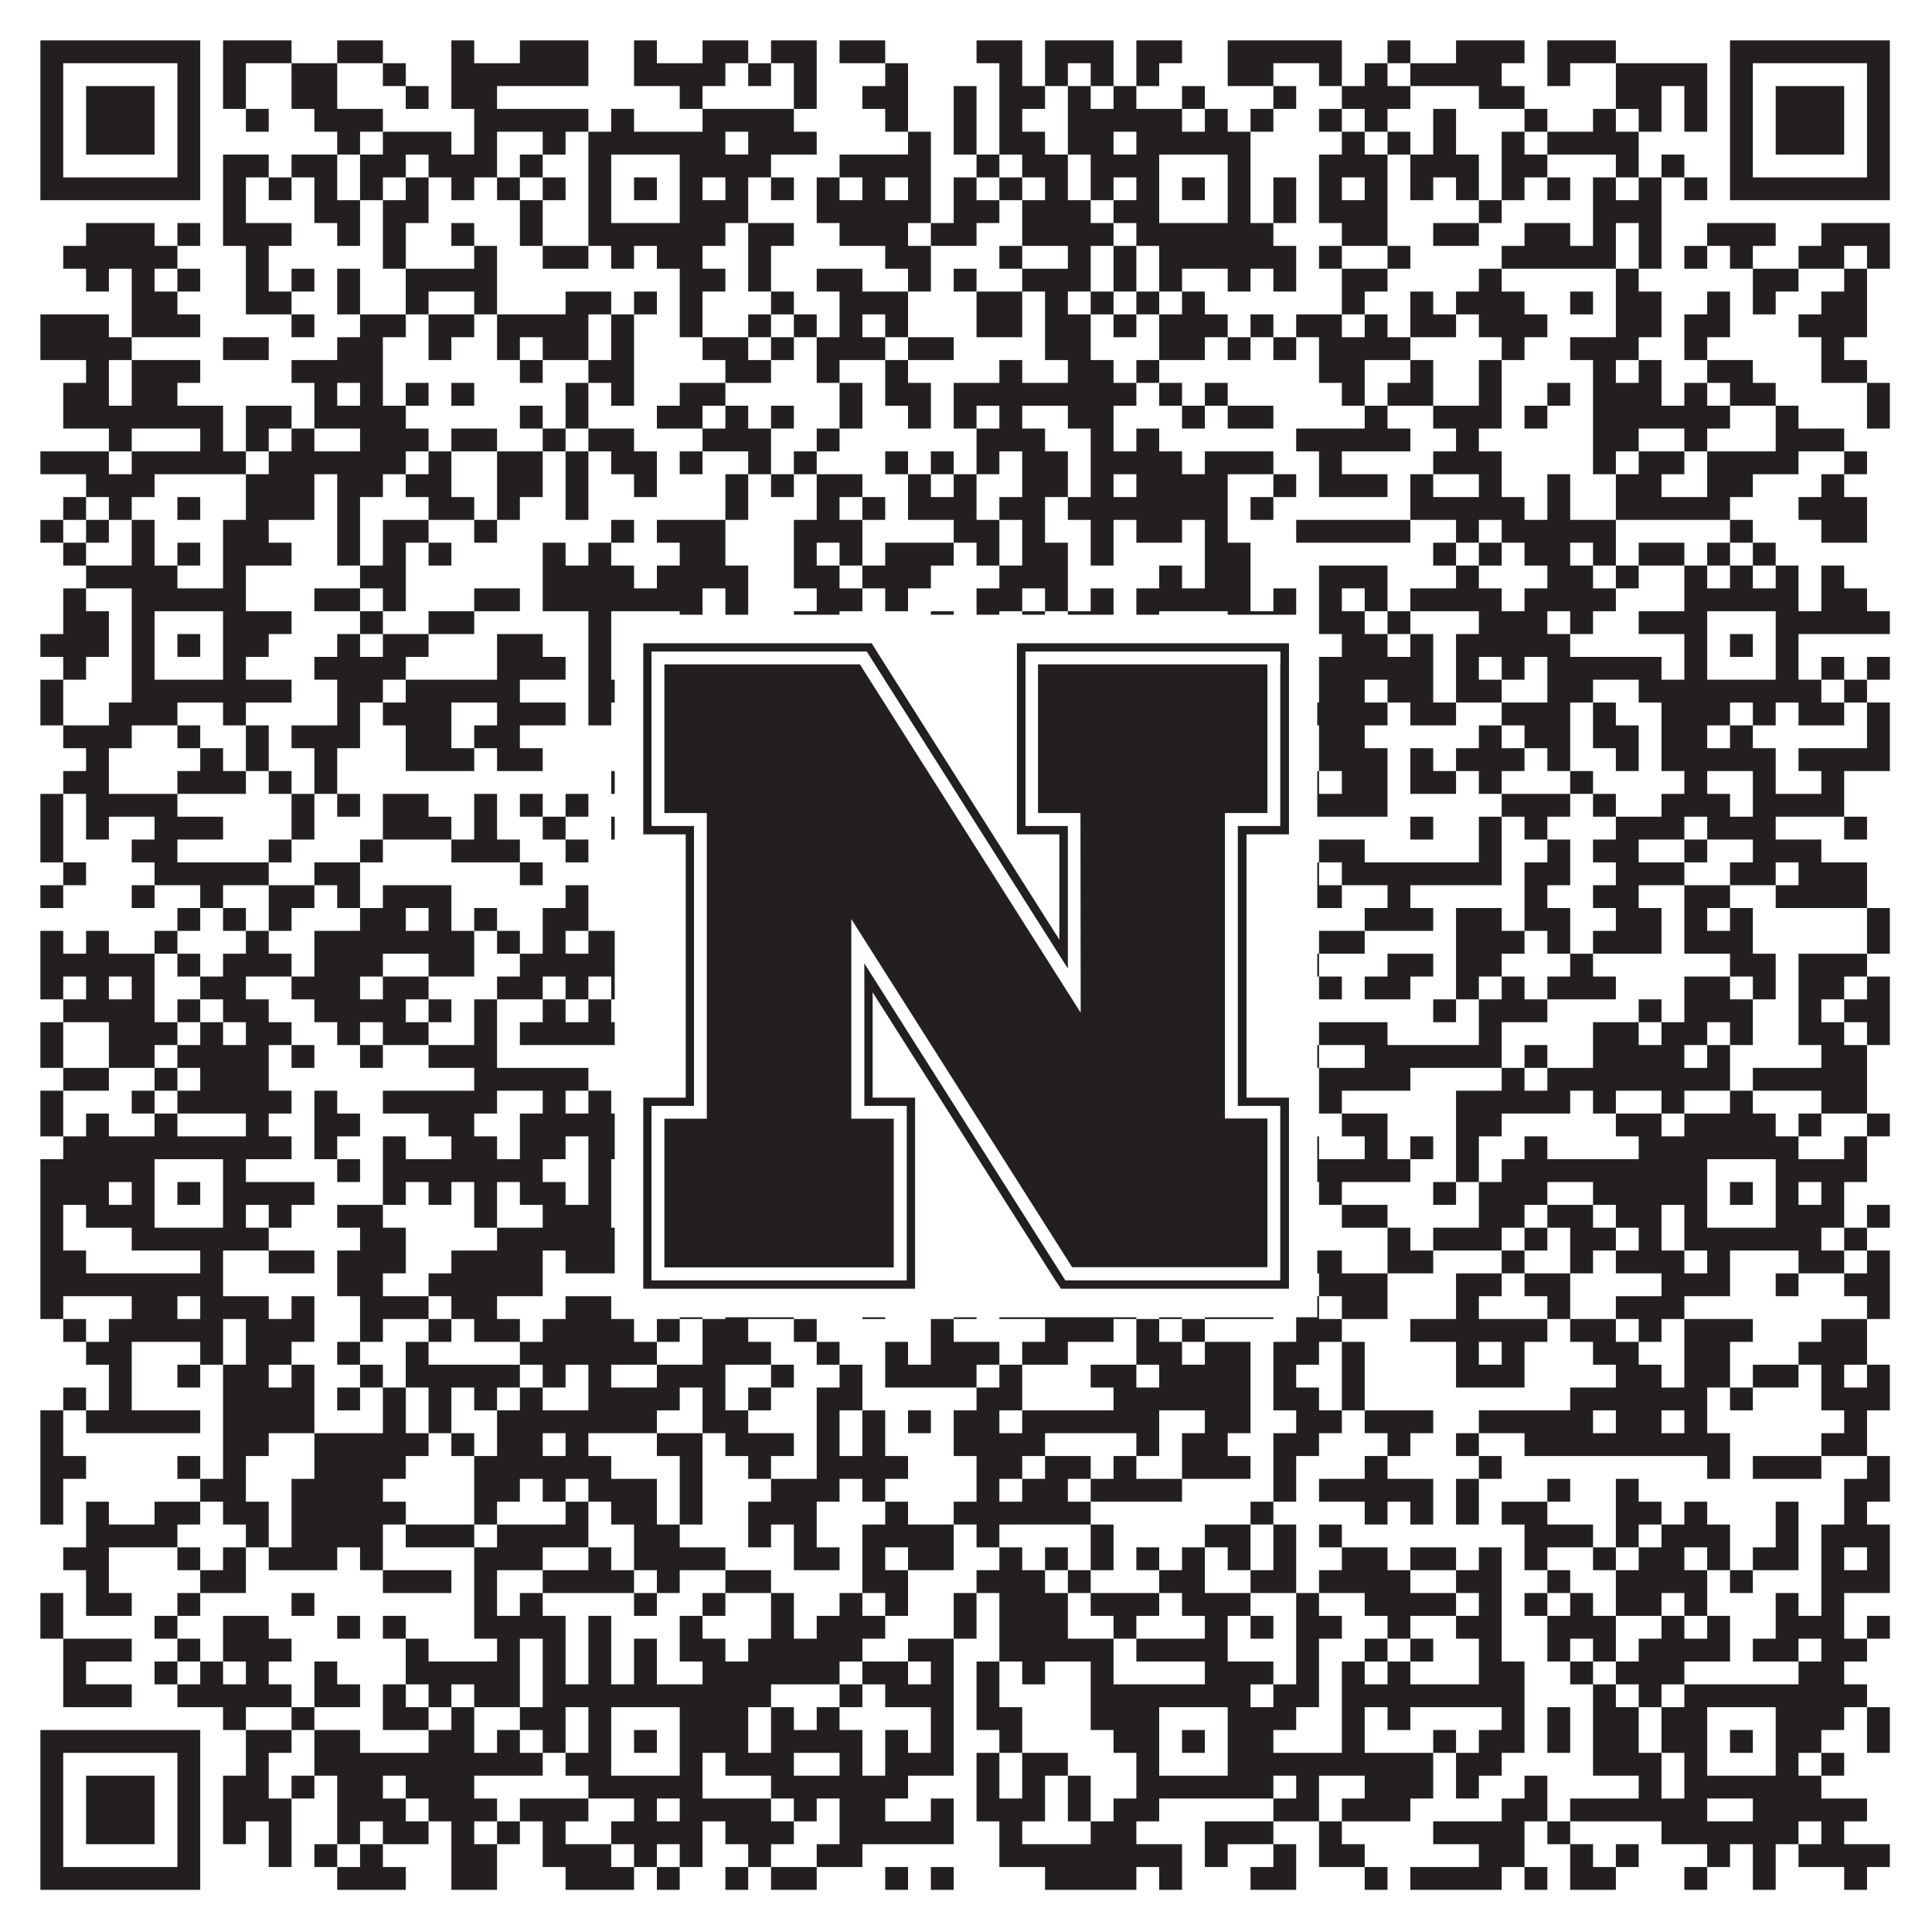 <?xml version="1.0"?>
<svg xmlns="http://www.w3.org/2000/svg" xmlns:xlink="http://www.w3.org/1999/xlink" version="1.1" width="1100px" height="1100px" viewBox="0 0 1100 1100"><rect x="0" y="0" width="1100" height="1100" fill="#ffffff" fill-opacity="1"/><path fill="#231f20" fill-opacity="1" d="M23,23L114,23L114,36L23,36ZM127,23L166,23L166,36L127,36ZM192,23L218,23L218,36L192,36ZM257,23L270,23L270,36L257,36ZM296,23L335,23L335,36L296,36ZM361,23L374,23L374,36L361,36ZM400,23L426,23L426,36L400,36ZM439,23L465,23L465,36L439,36ZM478,23L504,23L504,36L478,36ZM556,23L582,23L582,36L556,36ZM595,23L634,23L634,36L595,36ZM647,23L673,23L673,36L647,36ZM699,23L764,23L764,36L699,36ZM790,23L803,23L803,36L790,36ZM829,23L868,23L868,36L829,36ZM881,23L920,23L920,36L881,36ZM985,23L1076,23L1076,36L985,36ZM23,36L36,36L36,49L23,49ZM101,36L114,36L114,49L101,49ZM127,36L140,36L140,49L127,49ZM166,36L192,36L192,49L166,49ZM218,36L231,36L231,49L218,49ZM257,36L335,36L335,49L257,49ZM361,36L413,36L413,49L361,49ZM426,36L439,36L439,49L426,49ZM452,36L465,36L465,49L452,49ZM504,36L517,36L517,49L504,49ZM569,36L582,36L582,49L569,49ZM595,36L608,36L608,49L595,49ZM621,36L634,36L634,49L621,49ZM647,36L660,36L660,49L647,49ZM699,36L725,36L725,49L699,49ZM751,36L764,36L764,49L751,49ZM777,36L790,36L790,49L777,49ZM803,36L855,36L855,49L803,49ZM881,36L894,36L894,49L881,49ZM920,36L972,36L972,49L920,49ZM985,36L998,36L998,49L985,49ZM1063,36L1076,36L1076,49L1063,49ZM23,49L36,49L36,62L23,62ZM49,49L88,49L88,62L49,62ZM101,49L114,49L114,62L101,62ZM127,49L140,49L140,62L127,62ZM166,49L192,49L192,62L166,62ZM231,49L244,49L244,62L231,62ZM257,49L283,49L283,62L257,62ZM387,49L400,49L400,62L387,62ZM452,49L465,49L465,62L452,62ZM491,49L517,49L517,62L491,62ZM543,49L556,49L556,62L543,62ZM569,49L595,49L595,62L569,62ZM608,49L621,49L621,62L608,62ZM634,49L647,49L647,62L634,62ZM673,49L686,49L686,62L673,62ZM725,49L738,49L738,62L725,62ZM764,49L803,49L803,62L764,62ZM842,49L868,49L868,62L842,62ZM920,49L946,49L946,62L920,62ZM959,49L972,49L972,62L959,62ZM985,49L998,49L998,62L985,62ZM1011,49L1050,49L1050,62L1011,62ZM1063,49L1076,49L1076,62L1063,62ZM23,62L36,62L36,75L23,75ZM49,62L88,62L88,75L49,75ZM101,62L114,62L114,75L101,75ZM140,62L153,62L153,75L140,75ZM179,62L218,62L218,75L179,75ZM270,62L335,62L335,75L270,75ZM348,62L361,62L361,75L348,75ZM400,62L452,62L452,75L400,75ZM504,62L517,62L517,75L504,75ZM543,62L556,62L556,75L543,75ZM569,62L582,62L582,75L569,75ZM608,62L673,62L673,75L608,75ZM686,62L699,62L699,75L686,75ZM712,62L725,62L725,75L712,75ZM751,62L764,62L764,75L751,75ZM777,62L790,62L790,75L777,75ZM816,62L829,62L829,75L816,75ZM868,62L881,62L881,75L868,75ZM907,62L920,62L920,75L907,75ZM933,62L946,62L946,75L933,75ZM959,62L972,62L972,75L959,75ZM985,62L998,62L998,75L985,75ZM1011,62L1050,62L1050,75L1011,75ZM1063,62L1076,62L1076,75L1063,75ZM23,75L36,75L36,88L23,88ZM49,75L88,75L88,88L49,88ZM101,75L114,75L114,88L101,88ZM192,75L205,75L205,88L192,88ZM218,75L257,75L257,88L218,88ZM270,75L283,75L283,88L270,88ZM309,75L322,75L322,88L309,88ZM335,75L413,75L413,88L335,88ZM426,75L465,75L465,88L426,88ZM517,75L530,75L530,88L517,88ZM543,75L556,75L556,88L543,88ZM569,75L595,75L595,88L569,88ZM608,75L634,75L634,88L608,88ZM647,75L712,75L712,88L647,88ZM764,75L777,75L777,88L764,88ZM790,75L803,75L803,88L790,88ZM816,75L829,75L829,88L816,88ZM855,75L868,75L868,88L855,88ZM881,75L933,75L933,88L881,88ZM985,75L998,75L998,88L985,88ZM1011,75L1050,75L1050,88L1011,88ZM1063,75L1076,75L1076,88L1063,88ZM23,88L36,88L36,101L23,101ZM101,88L114,88L114,101L101,101ZM127,88L153,88L153,101L127,101ZM166,88L192,88L192,101L166,101ZM205,88L231,88L231,101L205,101ZM244,88L283,88L283,101L244,101ZM296,88L309,88L309,101L296,101ZM335,88L348,88L348,101L335,101ZM387,88L439,88L439,101L387,101ZM478,88L530,88L530,101L478,101ZM556,88L569,88L569,101L556,101ZM582,88L608,88L608,101L582,101ZM621,88L660,88L660,101L621,101ZM699,88L712,88L712,101L699,101ZM751,88L790,88L790,101L751,101ZM803,88L842,88L842,101L803,101ZM855,88L881,88L881,101L855,101ZM920,88L933,88L933,101L920,101ZM946,88L959,88L959,101L946,101ZM985,88L998,88L998,101L985,101ZM1063,88L1076,88L1076,101L1063,101ZM23,101L114,101L114,114L23,114ZM127,101L140,101L140,114L127,114ZM153,101L166,101L166,114L153,114ZM179,101L192,101L192,114L179,114ZM205,101L218,101L218,114L205,114ZM231,101L244,101L244,114L231,114ZM257,101L270,101L270,114L257,114ZM283,101L296,101L296,114L283,114ZM309,101L322,101L322,114L309,114ZM335,101L348,101L348,114L335,114ZM361,101L374,101L374,114L361,114ZM387,101L400,101L400,114L387,114ZM413,101L426,101L426,114L413,114ZM439,101L452,101L452,114L439,114ZM465,101L478,101L478,114L465,114ZM491,101L504,101L504,114L491,114ZM517,101L530,101L530,114L517,114ZM543,101L556,101L556,114L543,114ZM569,101L582,101L582,114L569,114ZM595,101L608,101L608,114L595,114ZM621,101L634,101L634,114L621,114ZM647,101L660,101L660,114L647,114ZM673,101L686,101L686,114L673,114ZM699,101L712,101L712,114L699,114ZM725,101L738,101L738,114L725,114ZM751,101L764,101L764,114L751,114ZM777,101L790,101L790,114L777,114ZM803,101L816,101L816,114L803,114ZM829,101L842,101L842,114L829,114ZM855,101L868,101L868,114L855,114ZM881,101L894,101L894,114L881,114ZM907,101L920,101L920,114L907,114ZM933,101L946,101L946,114L933,114ZM959,101L972,101L972,114L959,114ZM985,101L1076,101L1076,114L985,114ZM127,114L140,114L140,127L127,127ZM179,114L205,114L205,127L179,127ZM218,114L244,114L244,127L218,127ZM296,114L309,114L309,127L296,127ZM335,114L348,114L348,127L335,127ZM387,114L426,114L426,127L387,127ZM465,114L530,114L530,127L465,127ZM543,114L569,114L569,127L543,127ZM582,114L621,114L621,127L582,127ZM634,114L660,114L660,127L634,127ZM699,114L712,114L712,127L699,127ZM725,114L738,114L738,127L725,127ZM751,114L790,114L790,127L751,127ZM842,114L855,114L855,127L842,127ZM907,114L946,114L946,127L907,127ZM49,127L88,127L88,140L49,140ZM101,127L114,127L114,140L101,140ZM127,127L166,127L166,140L127,140ZM192,127L205,127L205,140L192,140ZM218,127L231,127L231,140L218,140ZM257,127L270,127L270,140L257,140ZM296,127L309,127L309,140L296,140ZM335,127L413,127L413,140L335,140ZM426,127L452,127L452,140L426,140ZM478,127L517,127L517,140L478,140ZM530,127L556,127L556,140L530,140ZM582,127L634,127L634,140L582,140ZM647,127L725,127L725,140L647,140ZM764,127L790,127L790,140L764,140ZM816,127L842,127L842,140L816,140ZM868,127L894,127L894,140L868,140ZM907,127L920,127L920,140L907,140ZM933,127L946,127L946,140L933,140ZM972,127L1011,127L1011,140L972,140ZM1037,127L1076,127L1076,140L1037,140ZM36,140L101,140L101,153L36,153ZM140,140L153,140L153,153L140,153ZM218,140L231,140L231,153L218,153ZM270,140L283,140L283,153L270,153ZM309,140L335,140L335,153L309,153ZM348,140L361,140L361,153L348,153ZM374,140L400,140L400,153L374,153ZM426,140L439,140L439,153L426,153ZM504,140L530,140L530,153L504,153ZM569,140L582,140L582,153L569,153ZM608,140L621,140L621,153L608,153ZM634,140L647,140L647,153L634,153ZM660,140L738,140L738,153L660,153ZM751,140L764,140L764,153L751,153ZM790,140L803,140L803,153L790,153ZM855,140L920,140L920,153L855,153ZM933,140L946,140L946,153L933,153ZM959,140L972,140L972,153L959,153ZM985,140L998,140L998,153L985,153ZM1024,140L1050,140L1050,153L1024,153ZM1063,140L1076,140L1076,153L1063,153ZM49,153L62,153L62,166L49,166ZM75,153L88,153L88,166L75,166ZM101,153L114,153L114,166L101,166ZM140,153L153,153L153,166L140,166ZM166,153L179,153L179,166L166,166ZM192,153L205,153L205,166L192,166ZM231,153L283,153L283,166L231,166ZM387,153L413,153L413,166L387,166ZM426,153L439,153L439,166L426,166ZM465,153L491,153L491,166L465,166ZM517,153L530,153L530,166L517,166ZM543,153L556,153L556,166L543,166ZM582,153L621,153L621,166L582,166ZM634,153L647,153L647,166L634,166ZM660,153L673,153L673,166L660,166ZM699,153L712,153L712,166L699,166ZM725,153L738,153L738,166L725,166ZM764,153L790,153L790,166L764,166ZM842,153L855,153L855,166L842,166ZM920,153L933,153L933,166L920,166ZM998,153L1024,153L1024,166L998,166ZM1050,153L1063,153L1063,166L1050,166ZM75,166L101,166L101,179L75,179ZM140,166L166,166L166,179L140,179ZM192,166L205,166L205,179L192,179ZM231,166L244,166L244,179L231,179ZM270,166L283,166L283,179L270,179ZM322,166L348,166L348,179L322,179ZM361,166L374,166L374,179L361,179ZM387,166L400,166L400,179L387,179ZM439,166L452,166L452,179L439,179ZM478,166L517,166L517,179L478,179ZM556,166L582,166L582,179L556,179ZM595,166L608,166L608,179L595,179ZM621,166L634,166L634,179L621,179ZM647,166L660,166L660,179L647,179ZM673,166L686,166L686,179L673,179ZM764,166L777,166L777,179L764,179ZM803,166L816,166L816,179L803,179ZM829,166L868,166L868,179L829,179ZM894,166L907,166L907,179L894,179ZM920,166L946,166L946,179L920,179ZM972,166L985,166L985,179L972,179ZM998,166L1011,166L1011,179L998,179ZM1037,166L1063,166L1063,179L1037,179ZM23,179L62,179L62,192L23,192ZM75,179L114,179L114,192L75,192ZM166,179L179,179L179,192L166,192ZM205,179L231,179L231,192L205,192ZM244,179L270,179L270,192L244,192ZM283,179L335,179L335,192L283,192ZM348,179L361,179L361,192L348,192ZM387,179L400,179L400,192L387,192ZM426,179L439,179L439,192L426,192ZM452,179L465,179L465,192L452,192ZM478,179L491,179L491,192L478,192ZM504,179L517,179L517,192L504,192ZM556,179L582,179L582,192L556,192ZM595,179L621,179L621,192L595,192ZM634,179L647,179L647,192L634,192ZM660,179L699,179L699,192L660,192ZM712,179L725,179L725,192L712,192ZM738,179L764,179L764,192L738,192ZM777,179L790,179L790,192L777,192ZM803,179L829,179L829,192L803,192ZM842,179L881,179L881,192L842,192ZM920,179L946,179L946,192L920,192ZM959,179L985,179L985,192L959,192ZM1024,179L1063,179L1063,192L1024,192ZM23,192L75,192L75,205L23,205ZM127,192L153,192L153,205L127,205ZM192,192L218,192L218,205L192,205ZM244,192L257,192L257,205L244,205ZM283,192L296,192L296,205L283,205ZM309,192L335,192L335,205L309,205ZM348,192L361,192L361,205L348,205ZM400,192L426,192L426,205L400,205ZM439,192L452,192L452,205L439,205ZM465,192L504,192L504,205L465,205ZM517,192L543,192L543,205L517,205ZM595,192L621,192L621,205L595,205ZM660,192L686,192L686,205L660,205ZM699,192L712,192L712,205L699,205ZM725,192L738,192L738,205L725,205ZM751,192L803,192L803,205L751,205ZM855,192L868,192L868,205L855,205ZM894,192L933,192L933,205L894,205ZM959,192L972,192L972,205L959,205ZM1037,192L1050,192L1050,205L1037,205ZM49,205L62,205L62,218L49,218ZM75,205L114,205L114,218L75,218ZM166,205L218,205L218,218L166,218ZM296,205L309,205L309,218L296,218ZM335,205L361,205L361,218L335,218ZM413,205L439,205L439,218L413,218ZM465,205L478,205L478,218L465,218ZM504,205L517,205L517,218L504,218ZM569,205L582,205L582,218L569,218ZM608,205L634,205L634,218L608,218ZM647,205L660,205L660,218L647,218ZM751,205L777,205L777,218L751,218ZM803,205L816,205L816,218L803,218ZM842,205L855,205L855,218L842,218ZM907,205L920,205L920,218L907,218ZM933,205L946,205L946,218L933,218ZM972,205L998,205L998,218L972,218ZM1037,205L1063,205L1063,218L1037,218ZM36,218L62,218L62,231L36,231ZM75,218L101,218L101,231L75,231ZM179,218L192,218L192,231L179,231ZM205,218L218,218L218,231L205,231ZM231,218L244,218L244,231L231,231ZM257,218L270,218L270,231L257,231ZM322,218L335,218L335,231L322,231ZM348,218L361,218L361,231L348,231ZM387,218L413,218L413,231L387,231ZM478,218L491,218L491,231L478,231ZM504,218L530,218L530,231L504,231ZM543,218L647,218L647,231L543,231ZM660,218L673,218L673,231L660,231ZM686,218L699,218L699,231L686,231ZM764,218L777,218L777,231L764,231ZM790,218L816,218L816,231L790,231ZM842,218L855,218L855,231L842,231ZM881,218L894,218L894,231L881,231ZM907,218L946,218L946,231L907,231ZM959,218L972,218L972,231L959,231ZM985,218L1011,218L1011,231L985,231ZM1063,218L1076,218L1076,231L1063,231ZM36,231L127,231L127,244L36,244ZM140,231L166,231L166,244L140,244ZM179,231L231,231L231,244L179,244ZM296,231L309,231L309,244L296,244ZM322,231L335,231L335,244L322,244ZM374,231L400,231L400,244L374,244ZM413,231L426,231L426,244L413,244ZM439,231L452,231L452,244L439,244ZM478,231L491,231L491,244L478,244ZM517,231L530,231L530,244L517,244ZM543,231L556,231L556,244L543,244ZM569,231L582,231L582,244L569,244ZM608,231L634,231L634,244L608,244ZM673,231L686,231L686,244L673,244ZM699,231L725,231L725,244L699,244ZM777,231L790,231L790,244L777,244ZM816,231L855,231L855,244L816,244ZM868,231L881,231L881,244L868,244ZM907,231L985,231L985,244L907,244ZM1011,231L1024,231L1024,244L1011,244ZM1063,231L1076,231L1076,244L1063,244ZM62,244L75,244L75,257L62,257ZM114,244L127,244L127,257L114,257ZM140,244L153,244L153,257L140,257ZM166,244L179,244L179,257L166,257ZM205,244L244,244L244,257L205,257ZM257,244L283,244L283,257L257,257ZM309,244L322,244L322,257L309,257ZM335,244L361,244L361,257L335,257ZM400,244L439,244L439,257L400,257ZM465,244L478,244L478,257L465,257ZM556,244L595,244L595,257L556,257ZM621,244L634,244L634,257L621,257ZM647,244L660,244L660,257L647,257ZM738,244L803,244L803,257L738,257ZM829,244L842,244L842,257L829,257ZM907,244L933,244L933,257L907,257ZM959,244L972,244L972,257L959,257ZM1011,244L1050,244L1050,257L1011,257ZM23,257L62,257L62,270L23,270ZM75,257L140,257L140,270L75,270ZM153,257L231,257L231,270L153,270ZM244,257L257,257L257,270L244,270ZM283,257L309,257L309,270L283,270ZM322,257L335,257L335,270L322,270ZM348,257L374,257L374,270L348,270ZM387,257L400,257L400,270L387,270ZM426,257L439,257L439,270L426,270ZM452,257L465,257L465,270L452,270ZM504,257L517,257L517,270L504,270ZM530,257L543,257L543,270L530,270ZM556,257L569,257L569,270L556,270ZM582,257L608,257L608,270L582,270ZM621,257L673,257L673,270L621,270ZM686,257L725,257L725,270L686,270ZM751,257L764,257L764,270L751,270ZM816,257L855,257L855,270L816,270ZM907,257L920,257L920,270L907,270ZM933,257L959,257L959,270L933,270ZM972,257L1024,257L1024,270L972,270ZM1050,257L1063,257L1063,270L1050,270ZM49,270L88,270L88,283L49,283ZM140,270L179,270L179,283L140,283ZM192,270L218,270L218,283L192,283ZM231,270L257,270L257,283L231,283ZM283,270L309,270L309,283L283,283ZM322,270L335,270L335,283L322,283ZM361,270L374,270L374,283L361,283ZM413,270L426,270L426,283L413,283ZM439,270L452,270L452,283L439,283ZM465,270L491,270L491,283L465,283ZM517,270L530,270L530,283L517,283ZM543,270L556,270L556,283L543,283ZM582,270L608,270L608,283L582,283ZM621,270L634,270L634,283L621,283ZM647,270L699,270L699,283L647,283ZM725,270L738,270L738,283L725,283ZM751,270L790,270L790,283L751,283ZM803,270L816,270L816,283L803,283ZM842,270L855,270L855,283L842,283ZM881,270L894,270L894,283L881,283ZM920,270L946,270L946,283L920,283ZM972,270L998,270L998,283L972,283ZM1037,270L1050,270L1050,283L1037,283ZM36,283L49,283L49,296L36,296ZM62,283L75,283L75,296L62,296ZM101,283L114,283L114,296L101,296ZM140,283L179,283L179,296L140,296ZM192,283L205,283L205,296L192,296ZM244,283L270,283L270,296L244,296ZM283,283L296,283L296,296L283,296ZM322,283L335,283L335,296L322,296ZM413,283L426,283L426,296L413,296ZM465,283L478,283L478,296L465,296ZM491,283L504,283L504,296L491,296ZM517,283L556,283L556,296L517,296ZM569,283L595,283L595,296L569,296ZM608,283L699,283L699,296L608,296ZM712,283L725,283L725,296L712,296ZM803,283L868,283L868,296L803,296ZM881,283L894,283L894,296L881,296ZM920,283L985,283L985,296L920,296ZM1024,283L1063,283L1063,296L1024,296ZM23,296L36,296L36,309L23,309ZM49,296L62,296L62,309L49,309ZM75,296L88,296L88,309L75,309ZM127,296L153,296L153,309L127,309ZM192,296L205,296L205,309L192,309ZM218,296L244,296L244,309L218,309ZM270,296L283,296L283,309L270,309ZM348,296L361,296L361,309L348,309ZM374,296L413,296L413,309L374,309ZM452,296L491,296L491,309L452,309ZM543,296L569,296L569,309L543,309ZM582,296L595,296L595,309L582,309ZM621,296L634,296L634,309L621,309ZM647,296L673,296L673,309L647,309ZM686,296L699,296L699,309L686,309ZM738,296L803,296L803,309L738,309ZM829,296L842,296L842,309L829,309ZM855,296L920,296L920,309L855,309ZM985,296L998,296L998,309L985,309ZM1037,296L1063,296L1063,309L1037,309ZM36,309L49,309L49,322L36,322ZM75,309L88,309L88,322L75,322ZM101,309L114,309L114,322L101,322ZM127,309L166,309L166,322L127,322ZM192,309L205,309L205,322L192,322ZM218,309L231,309L231,322L218,322ZM244,309L257,309L257,322L244,322ZM309,309L322,309L322,322L309,322ZM335,309L348,309L348,322L335,322ZM387,309L413,309L413,322L387,322ZM452,309L465,309L465,322L452,322ZM478,309L491,309L491,322L478,322ZM504,309L543,309L543,322L504,322ZM556,309L569,309L569,322L556,322ZM582,309L608,309L608,322L582,322ZM621,309L634,309L634,322L621,322ZM686,309L712,309L712,322L686,322ZM816,309L829,309L829,322L816,322ZM842,309L855,309L855,322L842,322ZM868,309L894,309L894,322L868,322ZM907,309L920,309L920,322L907,322ZM933,309L959,309L959,322L933,322ZM972,309L985,309L985,322L972,322ZM998,309L1011,309L1011,322L998,322ZM49,322L101,322L101,335L49,335ZM127,322L140,322L140,335L127,335ZM205,322L231,322L231,335L205,335ZM309,322L361,322L361,335L309,335ZM374,322L426,322L426,335L374,335ZM452,322L478,322L478,335L452,335ZM491,322L530,322L530,335L491,335ZM569,322L608,322L608,335L569,335ZM660,322L673,322L673,335L660,335ZM686,322L712,322L712,335L686,335ZM751,322L790,322L790,335L751,335ZM829,322L842,322L842,335L829,335ZM881,322L907,322L907,335L881,335ZM920,322L933,322L933,335L920,335ZM959,322L972,322L972,335L959,335ZM985,322L998,322L998,335L985,335ZM1011,322L1024,322L1024,335L1011,335ZM1037,322L1050,322L1050,335L1037,335ZM36,335L49,335L49,348L36,348ZM75,335L140,335L140,348L75,348ZM179,335L205,335L205,348L179,348ZM218,335L231,335L231,348L218,348ZM270,335L296,335L296,348L270,348ZM309,335L400,335L400,348L309,348ZM413,335L426,335L426,348L413,348ZM465,335L491,335L491,348L465,348ZM504,335L517,335L517,348L504,348ZM556,335L582,335L582,348L556,348ZM595,335L608,335L608,348L595,348ZM621,335L634,335L634,348L621,348ZM647,335L712,335L712,348L647,348ZM725,335L738,335L738,348L725,348ZM751,335L764,335L764,348L751,348ZM777,335L790,335L790,348L777,348ZM803,335L855,335L855,348L803,348ZM868,335L920,335L920,348L868,348ZM959,335L1024,335L1024,348L959,348ZM1037,335L1063,335L1063,348L1037,348ZM36,348L62,348L62,361L36,361ZM75,348L88,348L88,361L75,361ZM127,348L166,348L166,361L127,361ZM205,348L218,348L218,361L205,361ZM244,348L270,348L270,361L244,361ZM335,348L348,348L348,361L335,361ZM387,348L400,348L400,361L387,361ZM413,348L426,348L426,361L413,361ZM452,348L478,348L478,361L452,361ZM530,348L543,348L543,361L530,361ZM556,348L569,348L569,361L556,361ZM582,348L595,348L595,361L582,361ZM608,348L634,348L634,361L608,361ZM647,348L660,348L660,361L647,361ZM699,348L738,348L738,361L699,361ZM751,348L777,348L777,361L751,361ZM790,348L803,348L803,361L790,361ZM842,348L881,348L881,361L842,361ZM894,348L907,348L907,361L894,361ZM933,348L972,348L972,361L933,361ZM1011,348L1076,348L1076,361L1011,361ZM23,361L62,361L62,374L23,374ZM75,361L88,361L88,374L75,374ZM101,361L114,361L114,374L101,374ZM127,361L153,361L153,374L127,374ZM192,361L205,361L205,374L192,374ZM218,361L244,361L244,374L218,374ZM283,361L309,361L309,374L283,374ZM335,361L348,361L348,374L335,374ZM361,361L374,361L374,374L361,374ZM387,361L413,361L413,374L387,374ZM465,361L478,361L478,374L465,374ZM504,361L556,361L556,374L504,374ZM569,361L582,361L582,374L569,374ZM595,361L634,361L634,374L595,374ZM647,361L660,361L660,374L647,374ZM673,361L686,361L686,374L673,374ZM699,361L738,361L738,374L699,374ZM764,361L790,361L790,374L764,374ZM803,361L816,361L816,374L803,374ZM829,361L894,361L894,374L829,374ZM959,361L972,361L972,374L959,374ZM985,361L998,361L998,374L985,374ZM1011,361L1024,361L1024,374L1011,374ZM36,374L49,374L49,387L36,387ZM75,374L88,374L88,387L75,387ZM127,374L140,374L140,387L127,387ZM179,374L231,374L231,387L179,387ZM283,374L322,374L322,387L283,387ZM335,374L348,374L348,387L335,387ZM387,374L400,374L400,387L387,387ZM413,374L426,374L426,387L413,387ZM478,374L491,374L491,387L478,387ZM517,374L530,374L530,387L517,387ZM543,374L582,374L582,387L543,387ZM647,374L660,374L660,387L647,387ZM699,374L712,374L712,387L699,387ZM725,374L738,374L738,387L725,387ZM751,374L816,374L816,387L751,387ZM829,374L842,374L842,387L829,387ZM855,374L868,374L868,387L855,387ZM881,374L946,374L946,387L881,387ZM959,374L972,374L972,387L959,387ZM1011,374L1024,374L1024,387L1011,387ZM1037,374L1050,374L1050,387L1037,387ZM1063,374L1076,374L1076,387L1063,387ZM23,387L36,387L36,400L23,400ZM75,387L166,387L166,400L75,400ZM192,387L218,387L218,400L192,400ZM231,387L296,387L296,400L231,400ZM335,387L426,387L426,400L335,400ZM478,387L530,387L530,400L478,400ZM543,387L556,387L556,400L543,400ZM634,387L712,387L712,400L634,400ZM751,387L777,387L777,400L751,400ZM790,387L816,387L816,400L790,400ZM829,387L855,387L855,400L829,400ZM881,387L907,387L907,400L881,400ZM933,387L1037,387L1037,400L933,400ZM1050,387L1063,387L1063,400L1050,400ZM23,400L36,400L36,413L23,413ZM62,400L101,400L101,413L62,413ZM127,400L140,400L140,413L127,413ZM192,400L205,400L205,413L192,413ZM218,400L257,400L257,413L218,413ZM283,400L322,400L322,413L283,413ZM335,400L348,400L348,413L335,413ZM361,400L400,400L400,413L361,413ZM413,400L426,400L426,413L413,413ZM439,400L465,400L465,413L439,413ZM491,400L504,400L504,413L491,413ZM569,400L582,400L582,413L569,413ZM595,400L647,400L647,413L595,413ZM673,400L686,400L686,413L673,413ZM725,400L790,400L790,413L725,413ZM803,400L829,400L829,413L803,413ZM855,400L894,400L894,413L855,413ZM907,400L920,400L920,413L907,413ZM946,400L985,400L985,413L946,413ZM998,400L1011,400L1011,413L998,413ZM1024,400L1050,400L1050,413L1024,413ZM1063,400L1076,400L1076,413L1063,413ZM36,413L75,413L75,426L36,426ZM101,413L114,413L114,426L101,426ZM140,413L153,413L153,426L140,426ZM166,413L205,413L205,426L166,426ZM231,413L257,413L257,426L231,426ZM270,413L296,413L296,426L270,426ZM374,413L400,413L400,426L374,426ZM439,413L452,413L452,426L439,426ZM478,413L491,413L491,426L478,426ZM517,413L569,413L569,426L517,426ZM582,413L595,413L595,426L582,426ZM621,413L660,413L660,426L621,426ZM673,413L699,413L699,426L673,426ZM751,413L777,413L777,426L751,426ZM842,413L855,413L855,426L842,426ZM868,413L894,413L894,426L868,426ZM907,413L933,413L933,426L907,426ZM946,413L972,413L972,426L946,426ZM985,413L998,413L998,426L985,426ZM1063,413L1076,413L1076,426L1063,426ZM49,426L62,426L62,439L49,439ZM114,426L127,426L127,439L114,439ZM140,426L153,426L153,439L140,439ZM179,426L192,426L192,439L179,439ZM231,426L270,426L270,439L231,439ZM283,426L309,426L309,439L283,439ZM361,426L387,426L387,439L361,439ZM413,426L426,426L426,439L413,439ZM439,426L465,426L465,439L439,439ZM491,426L556,426L556,439L491,439ZM569,426L582,426L582,439L569,439ZM595,426L608,426L608,439L595,439ZM660,426L712,426L712,439L660,439ZM751,426L790,426L790,439L751,439ZM803,426L816,426L816,439L803,439ZM829,426L868,426L868,439L829,439ZM881,426L894,426L894,439L881,439ZM920,426L933,426L933,439L920,439ZM946,426L1011,426L1011,439L946,439ZM1024,426L1076,426L1076,439L1024,439ZM36,439L62,439L62,452L36,452ZM101,439L140,439L140,452L101,452ZM153,439L166,439L166,452L153,452ZM179,439L192,439L192,452L179,452ZM348,439L361,439L361,452L348,452ZM413,439L426,439L426,452L413,452ZM439,439L465,439L465,452L439,452ZM478,439L517,439L517,452L478,452ZM530,439L569,439L569,452L530,452ZM595,439L608,439L608,452L595,452ZM621,439L634,439L634,452L621,452ZM647,439L660,439L660,452L647,452ZM673,439L686,439L686,452L673,452ZM699,439L725,439L725,452L699,452ZM738,439L751,439L751,452L738,452ZM764,439L790,439L790,452L764,452ZM803,439L829,439L829,452L803,452ZM842,439L855,439L855,452L842,452ZM894,439L907,439L907,452L894,452ZM959,439L972,439L972,452L959,452ZM998,439L1011,439L1011,452L998,452ZM1037,439L1050,439L1050,452L1037,452ZM23,452L36,452L36,465L23,465ZM49,452L101,452L101,465L49,465ZM166,452L179,452L179,465L166,465ZM192,452L205,452L205,465L192,465ZM218,452L244,452L244,465L218,465ZM270,452L283,452L283,465L270,465ZM296,452L309,452L309,465L296,465ZM322,452L335,452L335,465L322,465ZM374,452L400,452L400,465L374,465ZM426,452L439,452L439,465L426,465ZM465,452L517,452L517,465L465,465ZM530,452L556,452L556,465L530,465ZM569,452L608,452L608,465L569,465ZM621,452L660,452L660,465L621,465ZM673,452L686,452L686,465L673,465ZM699,452L712,452L712,465L699,465ZM725,452L790,452L790,465L725,465ZM855,452L894,452L894,465L855,465ZM907,452L920,452L920,465L907,465ZM946,452L985,452L985,465L946,465ZM998,452L1050,452L1050,465L998,465ZM23,465L36,465L36,478L23,478ZM49,465L62,465L62,478L49,478ZM88,465L127,465L127,478L88,478ZM166,465L179,465L179,478L166,478ZM218,465L257,465L257,478L218,478ZM270,465L283,465L283,478L270,478ZM309,465L322,465L322,478L309,478ZM348,465L361,465L361,478L348,478ZM413,465L439,465L439,478L413,478ZM465,465L504,465L504,478L465,478ZM530,465L543,465L543,478L530,478ZM556,465L569,465L569,478L556,478ZM595,465L621,465L621,478L595,478ZM647,465L660,465L660,478L647,478ZM673,465L686,465L686,478L673,478ZM699,465L725,465L725,478L699,478ZM803,465L816,465L816,478L803,478ZM842,465L855,465L855,478L842,478ZM868,465L881,465L881,478L868,478ZM920,465L959,465L959,478L920,478ZM972,465L1011,465L1011,478L972,478ZM1050,465L1063,465L1063,478L1050,478ZM23,478L36,478L36,491L23,491ZM75,478L101,478L101,491L75,491ZM153,478L166,478L166,491L153,491ZM205,478L218,478L218,491L205,491ZM257,478L296,478L296,491L257,491ZM322,478L335,478L335,491L322,491ZM361,478L374,478L374,491L361,491ZM387,478L426,478L426,491L387,491ZM491,478L530,478L530,491L491,491ZM543,478L556,478L556,491L543,491ZM595,478L647,478L647,491L595,491ZM660,478L699,478L699,491L660,491ZM725,478L738,478L738,491L725,491ZM751,478L777,478L777,491L751,491ZM842,478L855,478L855,491L842,491ZM881,478L894,478L894,491L881,491ZM907,478L933,478L933,491L907,491ZM959,478L972,478L972,491L959,491ZM998,478L1037,478L1037,491L998,491ZM36,491L49,491L49,504L36,504ZM88,491L153,491L153,504L88,504ZM179,491L205,491L205,504L179,504ZM296,491L309,491L309,504L296,504ZM374,491L387,491L387,504L374,504ZM478,491L504,491L504,504L478,504ZM517,491L543,491L543,504L517,504ZM556,491L569,491L569,504L556,504ZM647,491L686,491L686,504L647,504ZM712,491L725,491L725,504L712,504ZM738,491L751,491L751,504L738,504ZM764,491L855,491L855,504L764,504ZM868,491L894,491L894,504L868,504ZM920,491L959,491L959,504L920,504ZM985,491L1011,491L1011,504L985,504ZM1024,491L1063,491L1063,504L1024,504ZM23,504L36,504L36,517L23,517ZM75,504L88,504L88,517L75,517ZM114,504L127,504L127,517L114,517ZM153,504L179,504L179,517L153,517ZM192,504L205,504L205,517L192,517ZM218,504L257,504L257,517L218,517ZM322,504L335,504L335,517L322,517ZM361,504L387,504L387,517L361,517ZM439,504L452,504L452,517L439,517ZM504,504L517,504L517,517L504,517ZM530,504L556,504L556,517L530,517ZM582,504L608,504L608,517L582,517ZM621,504L634,504L634,517L621,517ZM673,504L686,504L686,517L673,517ZM738,504L764,504L764,517L738,517ZM790,504L803,504L803,517L790,517ZM868,504L881,504L881,517L868,517ZM907,504L933,504L933,517L907,517ZM959,504L985,504L985,517L959,517ZM1011,504L1063,504L1063,517L1011,517ZM101,517L114,517L114,530L101,530ZM127,517L140,517L140,530L127,530ZM153,517L166,517L166,530L153,530ZM205,517L231,517L231,530L205,530ZM244,517L257,517L257,530L244,530ZM270,517L283,517L283,530L270,530ZM309,517L335,517L335,530L309,530ZM400,517L413,517L413,530L400,530ZM452,517L478,517L478,530L452,530ZM491,517L530,517L530,530L491,530ZM569,517L595,517L595,530L569,530ZM660,517L686,517L686,530L660,530ZM712,517L738,517L738,530L712,530ZM777,517L816,517L816,530L777,530ZM829,517L855,517L855,530L829,530ZM868,517L894,517L894,530L868,530ZM920,517L946,517L946,530L920,530ZM959,517L972,517L972,530L959,530ZM985,517L998,517L998,530L985,530ZM1063,517L1076,517L1076,530L1063,530ZM23,530L36,530L36,543L23,543ZM49,530L62,530L62,543L49,543ZM88,530L101,530L101,543L88,543ZM140,530L153,530L153,543L140,543ZM179,530L270,530L270,543L179,543ZM283,530L296,530L296,543L283,543ZM309,530L322,530L322,543L309,543ZM335,530L413,530L413,543L335,543ZM426,530L439,530L439,543L426,543ZM465,530L530,530L530,543L465,543ZM556,530L608,530L608,543L556,543ZM621,530L647,530L647,543L621,543ZM686,530L699,530L699,543L686,543ZM725,530L738,530L738,543L725,543ZM751,530L777,530L777,543L751,543ZM829,530L868,530L868,543L829,543ZM881,530L894,530L894,543L881,543ZM907,530L946,530L946,543L907,543ZM959,530L998,530L998,543L959,543ZM1063,530L1076,530L1076,543L1063,543ZM23,543L88,543L88,556L23,556ZM101,543L114,543L114,556L101,556ZM127,543L166,543L166,556L127,556ZM179,543L218,543L218,556L179,556ZM244,543L270,543L270,556L244,556ZM296,543L400,543L400,556L296,556ZM426,543L439,543L439,556L426,556ZM452,543L465,543L465,556L452,556ZM491,543L517,543L517,556L491,556ZM530,543L543,543L543,556L530,556ZM582,543L608,543L608,556L582,556ZM621,543L660,543L660,556L621,556ZM686,543L751,543L751,556L686,556ZM790,543L816,543L816,556L790,556ZM829,543L855,543L855,556L829,556ZM894,543L907,543L907,556L894,556ZM985,543L1011,543L1011,556L985,556ZM1024,543L1063,543L1063,556L1024,556ZM23,556L36,556L36,569L23,569ZM49,556L62,556L62,569L49,569ZM75,556L88,556L88,569L75,569ZM114,556L140,556L140,569L114,569ZM166,556L205,556L205,569L166,569ZM218,556L244,556L244,569L218,569ZM283,556L309,556L309,569L283,569ZM322,556L335,556L335,569L322,569ZM348,556L374,556L374,569L348,569ZM387,556L400,556L400,569L387,569ZM413,556L439,556L439,569L413,569ZM452,556L465,556L465,569L452,569ZM478,556L491,556L491,569L478,569ZM517,556L556,556L556,569L517,569ZM582,556L608,556L608,569L582,569ZM621,556L660,556L660,569L621,569ZM673,556L686,556L686,569L673,569ZM699,556L738,556L738,569L699,569ZM751,556L764,556L764,569L751,569ZM777,556L803,556L803,569L777,569ZM829,556L842,556L842,569L829,569ZM855,556L868,556L868,569L855,569ZM881,556L920,556L920,569L881,569ZM959,556L985,556L985,569L959,569ZM998,556L1011,556L1011,569L998,569ZM1024,556L1050,556L1050,569L1024,569ZM1063,556L1076,556L1076,569L1063,569ZM36,569L88,569L88,582L36,582ZM101,569L114,569L114,582L101,582ZM127,569L153,569L153,582L127,582ZM179,569L231,569L231,582L179,582ZM244,569L257,569L257,582L244,582ZM270,569L283,569L283,582L270,582ZM309,569L322,569L322,582L309,582ZM335,569L348,569L348,582L335,582ZM361,569L374,569L374,582L361,582ZM387,569L400,569L400,582L387,582ZM426,569L465,569L465,582L426,582ZM478,569L491,569L491,582L478,582ZM504,569L517,569L517,582L504,582ZM530,569L556,569L556,582L530,582ZM595,569L621,569L621,582L595,582ZM634,569L647,569L647,582L634,582ZM673,569L686,569L686,582L673,582ZM816,569L829,569L829,582L816,582ZM842,569L881,569L881,582L842,582ZM933,569L946,569L946,582L933,582ZM959,569L998,569L998,582L959,582ZM1024,569L1037,569L1037,582L1024,582ZM1050,569L1076,569L1076,582L1050,582ZM23,582L36,582L36,595L23,595ZM62,582L101,582L101,595L62,595ZM114,582L127,582L127,595L114,595ZM140,582L166,582L166,595L140,595ZM192,582L205,582L205,595L192,595ZM218,582L244,582L244,595L218,595ZM270,582L283,582L283,595L270,595ZM296,582L374,582L374,595L296,595ZM387,582L400,582L400,595L387,595ZM426,582L491,582L491,595L426,595ZM543,582L556,582L556,595L543,595ZM569,582L582,582L582,595L569,595ZM595,582L621,582L621,595L595,595ZM634,582L660,582L660,595L634,595ZM699,582L712,582L712,595L699,595ZM751,582L790,582L790,595L751,595ZM842,582L855,582L855,595L842,595ZM907,582L933,582L933,595L907,595ZM946,582L972,582L972,595L946,595ZM985,582L998,582L998,595L985,595ZM1024,582L1050,582L1050,595L1024,595ZM1063,582L1076,582L1076,595L1063,595ZM23,595L36,595L36,608L23,608ZM62,595L88,595L88,608L62,608ZM101,595L153,595L153,608L101,608ZM166,595L179,595L179,608L166,608ZM205,595L218,595L218,608L205,608ZM244,595L283,595L283,608L244,608ZM361,595L387,595L387,608L361,608ZM400,595L413,595L413,608L400,608ZM426,595L452,595L452,608L426,608ZM478,595L491,595L491,608L478,608ZM517,595L543,595L543,608L517,608ZM556,595L582,595L582,608L556,608ZM621,595L634,595L634,608L621,608ZM673,595L686,595L686,608L673,608ZM699,595L712,595L712,608L699,608ZM738,595L751,595L751,608L738,608ZM777,595L855,595L855,608L777,608ZM868,595L881,595L881,608L868,608ZM907,595L959,595L959,608L907,608ZM972,595L985,595L985,608L972,608ZM1037,595L1063,595L1063,608L1037,608ZM36,608L62,608L62,621L36,621ZM88,608L101,608L101,621L88,621ZM114,608L153,608L153,621L114,621ZM270,608L335,608L335,621L270,621ZM413,608L439,608L439,621L413,621ZM504,608L517,608L517,621L504,621ZM543,608L569,608L569,621L543,621ZM582,608L595,608L595,621L582,621ZM608,608L647,608L647,621L608,621ZM660,608L699,608L699,621L660,621ZM712,608L738,608L738,621L712,621ZM751,608L803,608L803,621L751,621ZM855,608L868,608L868,621L855,621ZM881,608L985,608L985,621L881,621ZM998,608L1063,608L1063,621L998,621ZM23,621L36,621L36,634L23,634ZM75,621L88,621L88,634L75,634ZM101,621L166,621L166,634L101,634ZM179,621L192,621L192,634L179,634ZM218,621L283,621L283,634L218,634ZM309,621L322,621L322,634L309,634ZM335,621L348,621L348,634L335,634ZM400,621L413,621L413,634L400,634ZM452,621L465,621L465,634L452,634ZM478,621L491,621L491,634L478,634ZM569,621L582,621L582,634L569,634ZM595,621L608,621L608,634L595,634ZM634,621L647,621L647,634L634,634ZM686,621L699,621L699,634L686,634ZM712,621L725,621L725,634L712,634ZM751,621L764,621L764,634L751,634ZM829,621L894,621L894,634L829,634ZM907,621L920,621L920,634L907,634ZM946,621L959,621L959,634L946,634ZM985,621L998,621L998,634L985,634ZM1037,621L1063,621L1063,634L1037,634ZM23,634L36,634L36,647L23,647ZM49,634L62,634L62,647L49,647ZM88,634L101,634L101,647L88,647ZM140,634L153,634L153,647L140,647ZM179,634L205,634L205,647L179,647ZM244,634L270,634L270,647L244,647ZM296,634L426,634L426,647L296,647ZM465,634L478,634L478,647L465,647ZM504,634L517,634L517,647L504,647ZM530,634L543,634L543,647L530,647ZM556,634L634,634L634,647L556,647ZM647,634L660,634L660,647L647,647ZM673,634L699,634L699,647L673,647ZM712,634L738,634L738,647L712,647ZM764,634L790,634L790,647L764,647ZM829,634L855,634L855,647L829,647ZM920,634L946,634L946,647L920,647ZM959,634L1011,634L1011,647L959,647ZM1024,634L1037,634L1037,647L1024,647ZM1063,634L1076,634L1076,647L1063,647ZM36,647L166,647L166,660L36,660ZM179,647L192,647L192,660L179,660ZM218,647L231,647L231,660L218,660ZM257,647L283,647L283,660L257,660ZM296,647L322,647L322,660L296,660ZM335,647L439,647L439,660L335,660ZM465,647L478,647L478,660L465,660ZM517,647L530,647L530,660L517,660ZM543,647L569,647L569,660L543,660ZM582,647L595,647L595,660L582,660ZM621,647L725,647L725,660L621,660ZM738,647L751,647L751,660L738,660ZM777,647L790,647L790,660L777,660ZM803,647L816,647L816,660L803,660ZM829,647L842,647L842,660L829,660ZM868,647L881,647L881,660L868,660ZM933,647L1024,647L1024,660L933,660ZM1050,647L1063,647L1063,660L1050,660ZM23,660L88,660L88,673L23,673ZM127,660L140,660L140,673L127,673ZM192,660L205,660L205,673L192,673ZM218,660L309,660L309,673L218,673ZM335,660L348,660L348,673L335,673ZM387,660L452,660L452,673L387,673ZM478,660L504,660L504,673L478,673ZM517,660L543,660L543,673L517,673ZM569,660L582,660L582,673L569,673ZM608,660L660,660L660,673L608,673ZM699,660L803,660L803,673L699,673ZM829,660L842,660L842,673L829,673ZM855,660L972,660L972,673L855,673ZM1011,660L1063,660L1063,673L1011,673ZM23,673L62,673L62,686L23,686ZM75,673L88,673L88,686L75,686ZM101,673L114,673L114,686L101,686ZM127,673L179,673L179,686L127,686ZM218,673L231,673L231,686L218,686ZM244,673L257,673L257,686L244,686ZM270,673L283,673L283,686L270,686ZM296,673L322,673L322,686L296,686ZM335,673L348,673L348,686L335,686ZM361,673L374,673L374,686L361,686ZM387,673L400,673L400,686L387,686ZM413,673L426,673L426,686L413,686ZM465,673L478,673L478,686L465,686ZM517,673L543,673L543,686L517,686ZM582,673L660,673L660,686L582,686ZM673,673L686,673L686,686L673,686ZM699,673L712,673L712,686L699,686ZM751,673L764,673L764,686L751,686ZM816,673L829,673L829,686L816,686ZM842,673L881,673L881,686L842,686ZM907,673L972,673L972,686L907,686ZM985,673L998,673L998,686L985,686ZM1011,673L1024,673L1024,686L1011,686ZM1037,673L1050,673L1050,686L1037,686ZM23,686L36,686L36,699L23,699ZM49,686L88,686L88,699L49,699ZM127,686L140,686L140,699L127,699ZM153,686L166,686L166,699L153,699ZM192,686L218,686L218,699L192,699ZM270,686L283,686L283,699L270,699ZM309,686L348,686L348,699L309,699ZM387,686L400,686L400,699L387,699ZM413,686L452,686L452,699L413,699ZM465,686L517,686L517,699L465,699ZM543,686L569,686L569,699L543,699ZM582,686L595,686L595,699L582,699ZM634,686L660,686L660,699L634,699ZM699,686L712,686L712,699L699,699ZM725,686L738,686L738,699L725,699ZM764,686L790,686L790,699L764,699ZM842,686L868,686L868,699L842,699ZM881,686L907,686L907,699L881,699ZM920,686L946,686L946,699L920,699ZM959,686L972,686L972,699L959,699ZM1011,686L1050,686L1050,699L1011,699ZM1063,686L1076,686L1076,699L1063,699ZM23,699L36,699L36,712L23,712ZM75,699L153,699L153,712L75,712ZM205,699L231,699L231,712L205,712ZM283,699L400,699L400,712L283,712ZM426,699L439,699L439,712L426,712ZM452,699L465,699L465,712L452,712ZM478,699L491,699L491,712L478,712ZM504,699L517,699L517,712L504,712ZM530,699L543,699L543,712L530,712ZM569,699L608,699L608,712L569,712ZM647,699L738,699L738,712L647,712ZM790,699L803,699L803,712L790,712ZM816,699L855,699L855,712L816,712ZM868,699L881,699L881,712L868,712ZM894,699L920,699L920,712L894,712ZM933,699L946,699L946,712L933,712ZM959,699L1037,699L1037,712L959,712ZM1050,699L1063,699L1063,712L1050,712ZM23,712L49,712L49,725L23,725ZM114,712L127,712L127,725L114,725ZM153,712L179,712L179,725L153,725ZM192,712L231,712L231,725L192,725ZM257,712L309,712L309,725L257,725ZM322,712L361,712L361,725L322,725ZM374,712L400,712L400,725L374,725ZM413,712L452,712L452,725L413,725ZM504,712L517,712L517,725L504,725ZM530,712L582,712L582,725L530,725ZM634,712L699,712L699,725L634,725ZM725,712L764,712L764,725L725,725ZM790,712L816,712L816,725L790,725ZM855,712L868,712L868,725L855,725ZM894,712L907,712L907,725L894,725ZM920,712L959,712L959,725L920,725ZM972,712L985,712L985,725L972,725ZM1024,712L1050,712L1050,725L1024,725ZM1063,712L1076,712L1076,725L1063,725ZM23,725L127,725L127,738L23,738ZM192,725L218,725L218,738L192,738ZM244,725L309,725L309,738L244,738ZM387,725L413,725L413,738L387,738ZM439,725L465,725L465,738L439,738ZM478,725L517,725L517,738L478,738ZM556,725L595,725L595,738L556,738ZM608,725L673,725L673,738L608,738ZM712,725L725,725L725,738L712,738ZM751,725L790,725L790,738L751,738ZM829,725L855,725L855,738L829,738ZM868,725L894,725L894,738L868,738ZM946,725L985,725L985,738L946,738ZM1011,725L1024,725L1024,738L1011,738ZM1050,725L1076,725L1076,738L1050,738ZM23,738L36,738L36,751L23,751ZM75,738L101,738L101,751L75,751ZM114,738L153,738L153,751L114,751ZM166,738L179,738L179,751L166,751ZM205,738L244,738L244,751L205,751ZM257,738L283,738L283,751L257,751ZM322,738L348,738L348,751L322,751ZM387,738L400,738L400,751L387,751ZM413,738L452,738L452,751L413,751ZM491,738L504,738L504,751L491,751ZM543,738L556,738L556,751L543,751ZM569,738L647,738L647,751L569,751ZM660,738L673,738L673,751L660,751ZM686,738L725,738L725,751L686,751ZM738,738L751,738L751,751L738,751ZM764,738L790,738L790,751L764,751ZM829,738L842,738L842,751L829,751ZM881,738L894,738L894,751L881,751ZM920,738L959,738L959,751L920,751ZM1063,738L1076,738L1076,751L1063,751ZM36,751L49,751L49,764L36,764ZM62,751L127,751L127,764L62,764ZM140,751L179,751L179,764L140,764ZM205,751L218,751L218,764L205,764ZM244,751L257,751L257,764L244,764ZM270,751L296,751L296,764L270,764ZM309,751L361,751L361,764L309,764ZM374,751L387,751L387,764L374,764ZM400,751L426,751L426,764L400,764ZM452,751L465,751L465,764L452,764ZM530,751L543,751L543,764L530,764ZM595,751L634,751L634,764L595,764ZM647,751L660,751L660,764L647,764ZM673,751L686,751L686,764L673,764ZM738,751L764,751L764,764L738,764ZM803,751L881,751L881,764L803,764ZM894,751L920,751L920,764L894,764ZM933,751L946,751L946,764L933,764ZM959,751L998,751L998,764L959,764ZM1037,751L1063,751L1063,764L1037,764ZM49,764L75,764L75,777L49,777ZM114,764L127,764L127,777L114,777ZM140,764L166,764L166,777L140,777ZM192,764L205,764L205,777L192,777ZM231,764L244,764L244,777L231,777ZM296,764L374,764L374,777L296,777ZM400,764L439,764L439,777L400,777ZM465,764L478,764L478,777L465,777ZM504,764L517,764L517,777L504,777ZM530,764L569,764L569,777L530,777ZM582,764L608,764L608,777L582,777ZM647,764L673,764L673,777L647,777ZM686,764L712,764L712,777L686,777ZM725,764L751,764L751,777L725,777ZM764,764L777,764L777,777L764,777ZM829,764L842,764L842,777L829,777ZM855,764L868,764L868,777L855,777ZM907,764L933,764L933,777L907,777ZM959,764L985,764L985,777L959,777ZM1024,764L1063,764L1063,777L1024,777ZM62,777L75,777L75,790L62,790ZM101,777L114,777L114,790L101,790ZM127,777L153,777L153,790L127,790ZM166,777L179,777L179,790L166,790ZM205,777L218,777L218,790L205,790ZM231,777L296,777L296,790L231,790ZM309,777L322,777L322,790L309,790ZM335,777L348,777L348,790L335,790ZM374,777L413,777L413,790L374,790ZM439,777L452,777L452,790L439,790ZM478,777L491,777L491,790L478,790ZM504,777L556,777L556,790L504,790ZM569,777L582,777L582,790L569,790ZM621,777L647,777L647,790L621,790ZM660,777L712,777L712,790L660,790ZM725,777L738,777L738,790L725,790ZM764,777L777,777L777,790L764,790ZM829,777L868,777L868,790L829,790ZM920,777L946,777L946,790L920,790ZM959,777L985,777L985,790L959,790ZM998,777L1024,777L1024,790L998,790ZM1037,777L1050,777L1050,790L1037,790ZM1063,777L1076,777L1076,790L1063,790ZM36,790L49,790L49,803L36,803ZM62,790L75,790L75,803L62,803ZM127,790L179,790L179,803L127,803ZM192,790L205,790L205,803L192,803ZM218,790L231,790L231,803L218,803ZM244,790L257,790L257,803L244,803ZM270,790L283,790L283,803L270,803ZM296,790L309,790L309,803L296,803ZM335,790L387,790L387,803L335,803ZM400,790L413,790L413,803L400,803ZM426,790L439,790L439,803L426,803ZM465,790L491,790L491,803L465,803ZM556,790L582,790L582,803L556,803ZM634,790L712,790L712,803L634,803ZM725,790L751,790L751,803L725,803ZM764,790L777,790L777,803L764,803ZM894,790L972,790L972,803L894,803ZM985,790L998,790L998,803L985,803ZM1037,790L1076,790L1076,803L1037,803ZM23,803L36,803L36,816L23,816ZM49,803L114,803L114,816L49,816ZM127,803L179,803L179,816L127,816ZM218,803L231,803L231,816L218,816ZM244,803L257,803L257,816L244,816ZM283,803L374,803L374,816L283,816ZM400,803L426,803L426,816L400,816ZM465,803L478,803L478,816L465,816ZM491,803L504,803L504,816L491,816ZM517,803L530,803L530,816L517,816ZM543,803L569,803L569,816L543,816ZM582,803L660,803L660,816L582,816ZM686,803L712,803L712,816L686,816ZM738,803L764,803L764,816L738,816ZM777,803L816,803L816,816L777,816ZM842,803L907,803L907,816L842,816ZM920,803L946,803L946,816L920,816ZM959,803L972,803L972,816L959,816ZM1050,803L1063,803L1063,816L1050,816ZM23,816L36,816L36,829L23,829ZM127,816L153,816L153,829L127,829ZM179,816L244,816L244,829L179,829ZM257,816L270,816L270,829L257,829ZM283,816L309,816L309,829L283,829ZM322,816L335,816L335,829L322,829ZM374,816L400,816L400,829L374,829ZM413,816L452,816L452,829L413,829ZM465,816L478,816L478,829L465,829ZM491,816L504,816L504,829L491,829ZM543,816L595,816L595,829L543,829ZM647,816L660,816L660,829L647,829ZM673,816L699,816L699,829L673,829ZM725,816L751,816L751,829L725,829ZM790,816L803,816L803,829L790,829ZM829,816L842,816L842,829L829,829ZM868,816L985,816L985,829L868,829ZM1037,816L1063,816L1063,829L1037,829ZM23,829L49,829L49,842L23,842ZM101,829L114,829L114,842L101,842ZM127,829L140,829L140,842L127,842ZM179,829L231,829L231,842L179,842ZM270,829L348,829L348,842L270,842ZM387,829L400,829L400,842L387,842ZM426,829L439,829L439,842L426,842ZM465,829L517,829L517,842L465,842ZM556,829L582,829L582,842L556,842ZM595,829L621,829L621,842L595,842ZM634,829L647,829L647,842L634,842ZM673,829L712,829L712,842L673,842ZM725,829L738,829L738,842L725,842ZM777,829L790,829L790,842L777,842ZM842,829L855,829L855,842L842,842ZM972,829L985,829L985,842L972,842ZM998,829L1037,829L1037,842L998,842ZM1063,829L1076,829L1076,842L1063,842ZM23,842L36,842L36,855L23,855ZM114,842L140,842L140,855L114,855ZM166,842L218,842L218,855L166,855ZM270,842L296,842L296,855L270,855ZM309,842L322,842L322,855L309,855ZM335,842L374,842L374,855L335,855ZM387,842L400,842L400,855L387,855ZM439,842L478,842L478,855L439,855ZM491,842L504,842L504,855L491,855ZM556,842L569,842L569,855L556,855ZM582,842L608,842L608,855L582,855ZM621,842L673,842L673,855L621,855ZM725,842L738,842L738,855L725,855ZM751,842L816,842L816,855L751,855ZM829,842L842,842L842,855L829,855ZM881,842L894,842L894,855L881,855ZM920,842L933,842L933,855L920,855ZM1050,842L1076,842L1076,855L1050,855ZM23,855L36,855L36,868L23,868ZM49,855L62,855L62,868L49,868ZM88,855L114,855L114,868L88,868ZM127,855L153,855L153,868L127,868ZM166,855L231,855L231,868L166,868ZM270,855L283,855L283,868L270,868ZM322,855L335,855L335,868L322,868ZM348,855L374,855L374,868L348,868ZM387,855L400,855L400,868L387,868ZM426,855L465,855L465,868L426,868ZM504,855L517,855L517,868L504,868ZM543,855L621,855L621,868L543,868ZM712,855L725,855L725,868L712,868ZM777,855L790,855L790,868L777,868ZM803,855L816,855L816,868L803,868ZM829,855L842,855L842,868L829,868ZM855,855L881,855L881,868L855,868ZM920,855L946,855L946,868L920,868ZM959,855L972,855L972,868L959,868ZM1011,855L1024,855L1024,868L1011,868ZM1050,855L1063,855L1063,868L1050,868ZM49,868L101,868L101,881L49,881ZM140,868L153,868L153,881L140,881ZM166,868L218,868L218,881L166,881ZM231,868L270,868L270,881L231,881ZM283,868L335,868L335,881L283,881ZM361,868L387,868L387,881L361,881ZM426,868L439,868L439,881L426,881ZM452,868L465,868L465,881L452,881ZM491,868L543,868L543,881L491,881ZM556,868L569,868L569,881L556,881ZM621,868L634,868L634,881L621,881ZM686,868L712,868L712,881L686,881ZM725,868L738,868L738,881L725,881ZM751,868L764,868L764,881L751,881ZM868,868L907,868L907,881L868,881ZM920,868L933,868L933,881L920,881ZM946,868L985,868L985,881L946,881ZM1011,868L1024,868L1024,881L1011,881ZM1037,868L1076,868L1076,881L1037,881ZM36,881L62,881L62,894L36,894ZM101,881L114,881L114,894L101,894ZM127,881L140,881L140,894L127,894ZM153,881L192,881L192,894L153,894ZM205,881L218,881L218,894L205,894ZM270,881L309,881L309,894L270,894ZM335,881L348,881L348,894L335,894ZM361,881L413,881L413,894L361,894ZM452,881L478,881L478,894L452,894ZM491,881L504,881L504,894L491,894ZM517,881L543,881L543,894L517,894ZM569,881L582,881L582,894L569,894ZM595,881L608,881L608,894L595,894ZM621,881L634,881L634,894L621,894ZM647,881L660,881L660,894L647,894ZM673,881L686,881L686,894L673,894ZM699,881L712,881L712,894L699,894ZM725,881L738,881L738,894L725,894ZM764,881L790,881L790,894L764,894ZM803,881L829,881L829,894L803,894ZM842,881L855,881L855,894L842,894ZM868,881L881,881L881,894L868,894ZM907,881L920,881L920,894L907,894ZM933,881L959,881L959,894L933,894ZM972,881L985,881L985,894L972,894ZM998,881L1024,881L1024,894L998,894ZM1037,881L1050,881L1050,894L1037,894ZM1063,881L1076,881L1076,894L1063,894ZM49,894L62,894L62,907L49,907ZM114,894L140,894L140,907L114,907ZM218,894L257,894L257,907L218,907ZM270,894L283,894L283,907L270,907ZM309,894L361,894L361,907L309,907ZM374,894L387,894L387,907L374,907ZM413,894L439,894L439,907L413,907ZM491,894L517,894L517,907L491,907ZM556,894L595,894L595,907L556,907ZM608,894L621,894L621,907L608,907ZM660,894L686,894L686,907L660,907ZM712,894L738,894L738,907L712,907ZM751,894L803,894L803,907L751,907ZM829,894L855,894L855,907L829,907ZM881,894L894,894L894,907L881,907ZM920,894L972,894L972,907L920,907ZM985,894L998,894L998,907L985,907ZM1037,894L1076,894L1076,907L1037,907ZM23,907L36,907L36,920L23,920ZM49,907L75,907L75,920L49,920ZM101,907L114,907L114,920L101,920ZM166,907L179,907L179,920L166,920ZM270,907L283,907L283,920L270,920ZM296,907L309,907L309,920L296,920ZM361,907L374,907L374,920L361,920ZM400,907L413,907L413,920L400,920ZM439,907L452,907L452,920L439,920ZM478,907L491,907L491,920L478,920ZM504,907L517,907L517,920L504,920ZM543,907L556,907L556,920L543,920ZM569,907L608,907L608,920L569,920ZM621,907L660,907L660,920L621,920ZM673,907L712,907L712,920L673,920ZM738,907L751,907L751,920L738,920ZM777,907L829,907L829,920L777,920ZM842,907L855,907L855,920L842,920ZM868,907L881,907L881,920L868,920ZM894,907L907,907L907,920L894,920ZM920,907L946,907L946,920L920,920ZM959,907L972,907L972,920L959,920ZM1011,907L1024,907L1024,920L1011,920ZM1037,907L1050,907L1050,920L1037,920ZM23,920L36,920L36,933L23,933ZM88,920L101,920L101,933L88,933ZM127,920L153,920L153,933L127,933ZM192,920L205,920L205,933L192,933ZM218,920L231,920L231,933L218,933ZM270,920L322,920L322,933L270,933ZM335,920L348,920L348,933L335,933ZM387,920L400,920L400,933L387,933ZM439,920L452,920L452,933L439,933ZM465,920L504,920L504,933L465,933ZM543,920L556,920L556,933L543,933ZM569,920L608,920L608,933L569,933ZM634,920L647,920L647,933L634,933ZM686,920L699,920L699,933L686,933ZM712,920L725,920L725,933L712,933ZM738,920L764,920L764,933L738,933ZM790,920L803,920L803,933L790,933ZM829,920L855,920L855,933L829,933ZM881,920L920,920L920,933L881,933ZM946,920L959,920L959,933L946,933ZM972,920L985,920L985,933L972,933ZM1011,920L1050,920L1050,933L1011,933ZM1063,920L1076,920L1076,933L1063,933ZM36,933L75,933L75,946L36,946ZM101,933L114,933L114,946L101,946ZM127,933L166,933L166,946L127,946ZM231,933L244,933L244,946L231,946ZM283,933L296,933L296,946L283,946ZM309,933L322,933L322,946L309,946ZM335,933L348,933L348,946L335,946ZM361,933L374,933L374,946L361,946ZM387,933L413,933L413,946L387,946ZM426,933L491,933L491,946L426,946ZM517,933L543,933L543,946L517,946ZM569,933L634,933L634,946L569,946ZM647,933L699,933L699,946L647,946ZM738,933L751,933L751,946L738,946ZM777,933L790,933L790,946L777,946ZM803,933L816,933L816,946L803,946ZM842,933L855,933L855,946L842,946ZM881,933L894,933L894,946L881,946ZM907,933L920,933L920,946L907,946ZM933,933L985,933L985,946L933,946ZM998,933L1024,933L1024,946L998,946ZM1037,933L1063,933L1063,946L1037,946ZM36,946L49,946L49,959L36,959ZM88,946L101,946L101,959L88,959ZM114,946L127,946L127,959L114,959ZM140,946L153,946L153,959L140,959ZM179,946L192,946L192,959L179,959ZM231,946L296,946L296,959L231,959ZM309,946L322,946L322,959L309,959ZM335,946L348,946L348,959L335,959ZM361,946L374,946L374,959L361,959ZM400,946L478,946L478,959L400,959ZM491,946L517,946L517,959L491,959ZM530,946L543,946L543,959L530,959ZM556,946L569,946L569,959L556,959ZM582,946L595,946L595,959L582,959ZM621,946L634,946L634,959L621,959ZM686,946L725,946L725,959L686,959ZM738,946L751,946L751,959L738,959ZM764,946L777,946L777,959L764,959ZM790,946L803,946L803,959L790,959ZM842,946L868,946L868,959L842,959ZM894,946L907,946L907,959L894,959ZM920,946L959,946L959,959L920,959ZM1024,946L1050,946L1050,959L1024,959ZM36,959L75,959L75,972L36,972ZM101,959L166,959L166,972L101,972ZM179,959L205,959L205,972L179,972ZM218,959L231,959L231,972L218,972ZM244,959L257,959L257,972L244,972ZM270,959L296,959L296,972L270,972ZM309,959L439,959L439,972L309,972ZM478,959L491,959L491,972L478,972ZM504,959L543,959L543,972L504,972ZM556,959L569,959L569,972L556,972ZM621,959L712,959L712,972L621,972ZM725,959L751,959L751,972L725,972ZM764,959L868,959L868,972L764,972ZM907,959L920,959L920,972L907,972ZM933,959L946,959L946,972L933,972ZM959,959L1063,959L1063,972L959,972ZM127,972L140,972L140,985L127,985ZM166,972L179,972L179,985L166,985ZM218,972L244,972L244,985L218,985ZM257,972L270,972L270,985L257,985ZM296,972L322,972L322,985L296,985ZM335,972L348,972L348,985L335,985ZM387,972L426,972L426,985L387,985ZM439,972L452,972L452,985L439,985ZM465,972L478,972L478,985L465,985ZM530,972L543,972L543,985L530,985ZM556,972L582,972L582,985L556,985ZM621,972L660,972L660,985L621,985ZM699,972L738,972L738,985L699,985ZM764,972L777,972L777,985L764,985ZM790,972L803,972L803,985L790,985ZM855,972L868,972L868,985L855,985ZM881,972L894,972L894,985L881,985ZM907,972L933,972L933,985L907,985ZM946,972L972,972L972,985L946,985ZM1011,972L1050,972L1050,985L1011,985ZM1063,972L1076,972L1076,985L1063,985ZM23,985L114,985L114,998L23,998ZM140,985L166,985L166,998L140,998ZM179,985L205,985L205,998L179,998ZM244,985L270,985L270,998L244,998ZM283,985L296,985L296,998L283,998ZM309,985L322,985L322,998L309,998ZM335,985L348,985L348,998L335,998ZM361,985L374,985L374,998L361,998ZM387,985L426,985L426,998L387,998ZM439,985L491,985L491,998L439,998ZM504,985L517,985L517,998L504,998ZM530,985L543,985L543,998L530,998ZM569,985L582,985L582,998L569,998ZM634,985L660,985L660,998L634,998ZM673,985L686,985L686,998L673,998ZM699,985L725,985L725,998L699,998ZM764,985L777,985L777,998L764,998ZM816,985L829,985L829,998L816,998ZM842,985L868,985L868,998L842,998ZM881,985L894,985L894,998L881,998ZM907,985L933,985L933,998L907,998ZM946,985L972,985L972,998L946,998ZM985,985L998,985L998,998L985,998ZM1011,985L1037,985L1037,998L1011,998ZM1063,985L1076,985L1076,998L1063,998ZM23,998L36,998L36,1011L23,1011ZM101,998L114,998L114,1011L101,1011ZM140,998L153,998L153,1011L140,1011ZM179,998L309,998L309,1011L179,1011ZM322,998L348,998L348,1011L322,1011ZM387,998L400,998L400,1011L387,1011ZM413,998L452,998L452,1011L413,1011ZM478,998L491,998L491,1011L478,1011ZM504,998L543,998L543,1011L504,1011ZM556,998L569,998L569,1011L556,1011ZM582,998L608,998L608,1011L582,1011ZM647,998L660,998L660,1011L647,1011ZM699,998L816,998L816,1011L699,1011ZM829,998L855,998L855,1011L829,1011ZM907,998L946,998L946,1011L907,1011ZM959,998L972,998L972,1011L959,1011ZM1011,998L1024,998L1024,1011L1011,1011ZM1037,998L1050,998L1050,1011L1037,1011ZM23,1011L36,1011L36,1024L23,1024ZM49,1011L88,1011L88,1024L49,1024ZM101,1011L114,1011L114,1024L101,1024ZM127,1011L153,1011L153,1024L127,1024ZM166,1011L179,1011L179,1024L166,1024ZM192,1011L218,1011L218,1024L192,1024ZM231,1011L270,1011L270,1024L231,1024ZM335,1011L400,1011L400,1024L335,1024ZM439,1011L517,1011L517,1024L439,1024ZM556,1011L569,1011L569,1024L556,1024ZM582,1011L595,1011L595,1024L582,1024ZM608,1011L621,1011L621,1024L608,1024ZM647,1011L725,1011L725,1024L647,1024ZM738,1011L751,1011L751,1024L738,1024ZM777,1011L816,1011L816,1024L777,1024ZM829,1011L842,1011L842,1024L829,1024ZM868,1011L881,1011L881,1024L868,1024ZM933,1011L946,1011L946,1024L933,1024ZM959,1011L1037,1011L1037,1024L959,1024ZM23,1024L36,1024L36,1037L23,1037ZM49,1024L88,1024L88,1037L49,1037ZM101,1024L114,1024L114,1037L101,1037ZM127,1024L166,1024L166,1037L127,1037ZM192,1024L231,1024L231,1037L192,1037ZM244,1024L283,1024L283,1037L244,1037ZM296,1024L335,1024L335,1037L296,1037ZM361,1024L374,1024L374,1037L361,1037ZM387,1024L439,1024L439,1037L387,1037ZM452,1024L465,1024L465,1037L452,1037ZM478,1024L504,1024L504,1037L478,1037ZM530,1024L543,1024L543,1037L530,1037ZM556,1024L595,1024L595,1037L556,1037ZM608,1024L621,1024L621,1037L608,1037ZM634,1024L660,1024L660,1037L634,1037ZM725,1024L751,1024L751,1037L725,1037ZM764,1024L803,1024L803,1037L764,1037ZM855,1024L881,1024L881,1037L855,1037ZM894,1024L972,1024L972,1037L894,1037ZM998,1024L1063,1024L1063,1037L998,1037ZM23,1037L36,1037L36,1050L23,1050ZM49,1037L88,1037L88,1050L49,1050ZM101,1037L114,1037L114,1050L101,1050ZM127,1037L140,1037L140,1050L127,1050ZM153,1037L166,1037L166,1050L153,1050ZM192,1037L205,1037L205,1050L192,1050ZM218,1037L244,1037L244,1050L218,1050ZM257,1037L270,1037L270,1050L257,1050ZM283,1037L296,1037L296,1050L283,1050ZM309,1037L322,1037L322,1050L309,1050ZM348,1037L400,1037L400,1050L348,1050ZM413,1037L452,1037L452,1050L413,1050ZM478,1037L543,1037L543,1050L478,1050ZM569,1037L582,1037L582,1050L569,1050ZM621,1037L647,1037L647,1050L621,1050ZM686,1037L725,1037L725,1050L686,1050ZM751,1037L764,1037L764,1050L751,1050ZM816,1037L868,1037L868,1050L816,1050ZM881,1037L894,1037L894,1050L881,1050ZM946,1037L1024,1037L1024,1050L946,1050ZM1037,1037L1050,1037L1050,1050L1037,1050ZM23,1050L36,1050L36,1063L23,1063ZM101,1050L114,1050L114,1063L101,1063ZM153,1050L166,1050L166,1063L153,1063ZM179,1050L192,1050L192,1063L179,1063ZM205,1050L218,1050L218,1063L205,1063ZM257,1050L283,1050L283,1063L257,1063ZM309,1050L348,1050L348,1063L309,1063ZM361,1050L374,1050L374,1063L361,1063ZM387,1050L400,1050L400,1063L387,1063ZM426,1050L439,1050L439,1063L426,1063ZM465,1050L491,1050L491,1063L465,1063ZM569,1050L673,1050L673,1063L569,1063ZM686,1050L699,1050L699,1063L686,1063ZM725,1050L738,1050L738,1063L725,1063ZM751,1050L777,1050L777,1063L751,1063ZM842,1050L868,1050L868,1063L842,1063ZM894,1050L907,1050L907,1063L894,1063ZM920,1050L933,1050L933,1063L920,1063ZM972,1050L985,1050L985,1063L972,1063ZM998,1050L1011,1050L1011,1063L998,1063ZM1024,1050L1076,1050L1076,1063L1024,1063ZM23,1063L114,1063L114,1076L23,1076ZM192,1063L231,1063L231,1076L192,1076ZM257,1063L283,1063L283,1076L257,1076ZM322,1063L361,1063L361,1076L322,1076ZM374,1063L387,1063L387,1076L374,1076ZM413,1063L426,1063L426,1076L413,1076ZM439,1063L465,1063L465,1076L439,1076ZM504,1063L517,1063L517,1076L504,1076ZM530,1063L543,1063L543,1076L530,1076ZM595,1063L647,1063L647,1076L595,1076ZM660,1063L673,1063L673,1076L660,1076ZM712,1063L738,1063L738,1076L712,1076ZM777,1063L790,1063L790,1076L777,1076ZM803,1063L855,1063L855,1076L803,1076ZM868,1063L881,1063L881,1076L868,1076ZM894,1063L920,1063L920,1076L894,1076ZM959,1063L972,1063L972,1076L959,1076ZM998,1063L1011,1063L1011,1076L998,1076ZM1050,1063L1063,1063L1063,1076L1050,1076Z"/>
<svg x="350" y="350" width="400" height="400" version="1.1" xmlns="http://www.w3.org/2000/svg" xmlns:xlink="http://www.w3.org/1999/xlink"
	 viewBox="0 0 302.9 302.9" style="enable-background:new 0 0 302.9 302.9;" xml:space="preserve">
<style type="text/css">
	.st0{fill:#FFFFFF;}
	.st1{fill:#231F20;}
</style>
<g>
	<rect class="st0" width="302.9" height="302.9"/>
</g>
<g>
	<g>
		<path class="st1" d="M281.4,12.3h-108v82.4h18.3v45.4L113.4,16.5l-2.6-4.2H12.3v82.4h18.3v113.5H12.3v82.4h117.2v-82.4h-18.3
			v-45.4l78.4,123.6l2.8,4.2h98.3v-82.4h-18.3V94.7h18.3V12.3H281.4L281.4,12.3z M286.9,21.4V91h-18.3v120.8h18.3v75.1h-92.6
			l-1.6-2.6l-85.1-134.2v61.7h18.3v75.1H15.9v-75.1h18.3V91H15.9V15.9h92.7l1.7,2.6l85.1,134.2V91h-18.3V15.9h109.9V21.4L286.9,21.4
			z"/>
		<path class="st0" d="M281.4,15.9H177.1V91h18.3v61.7L110.2,18.5l-1.5-2.6H15.9V91h18.3v120.8H15.9v75.1h109.9v-75.1h-18.3v-61.7
			l85.1,134.2l1.6,2.6h92.6v-75.1h-18.3V91h18.3V15.9H281.4z M120.3,217.4L120.3,217.4v64.1H21.4v-64.1h18.3V85.5H21.4V21.4h84.2
			l95.2,150.1V85.5h-18.3V21.4h98.9v64.1h-18.3v131.8h18.3v64.1h-84.2L102,131.3v86.1C102,217.4,120.3,217.4,120.3,217.4z"/>
	</g>
	<path class="st1" d="M200.9,171.6L200.9,171.6L105.7,21.4H21.4v64.1h18.3v131.8H21.4v64.1h98.9v-64.1H102v-86.1l95.2,150.1h84.2
		v-64.1h-18.3V85.5h18.3V21.4h-98.9v64.1h18.3L200.9,171.6L200.9,171.6z"/>
</g>
</svg>
</svg>
